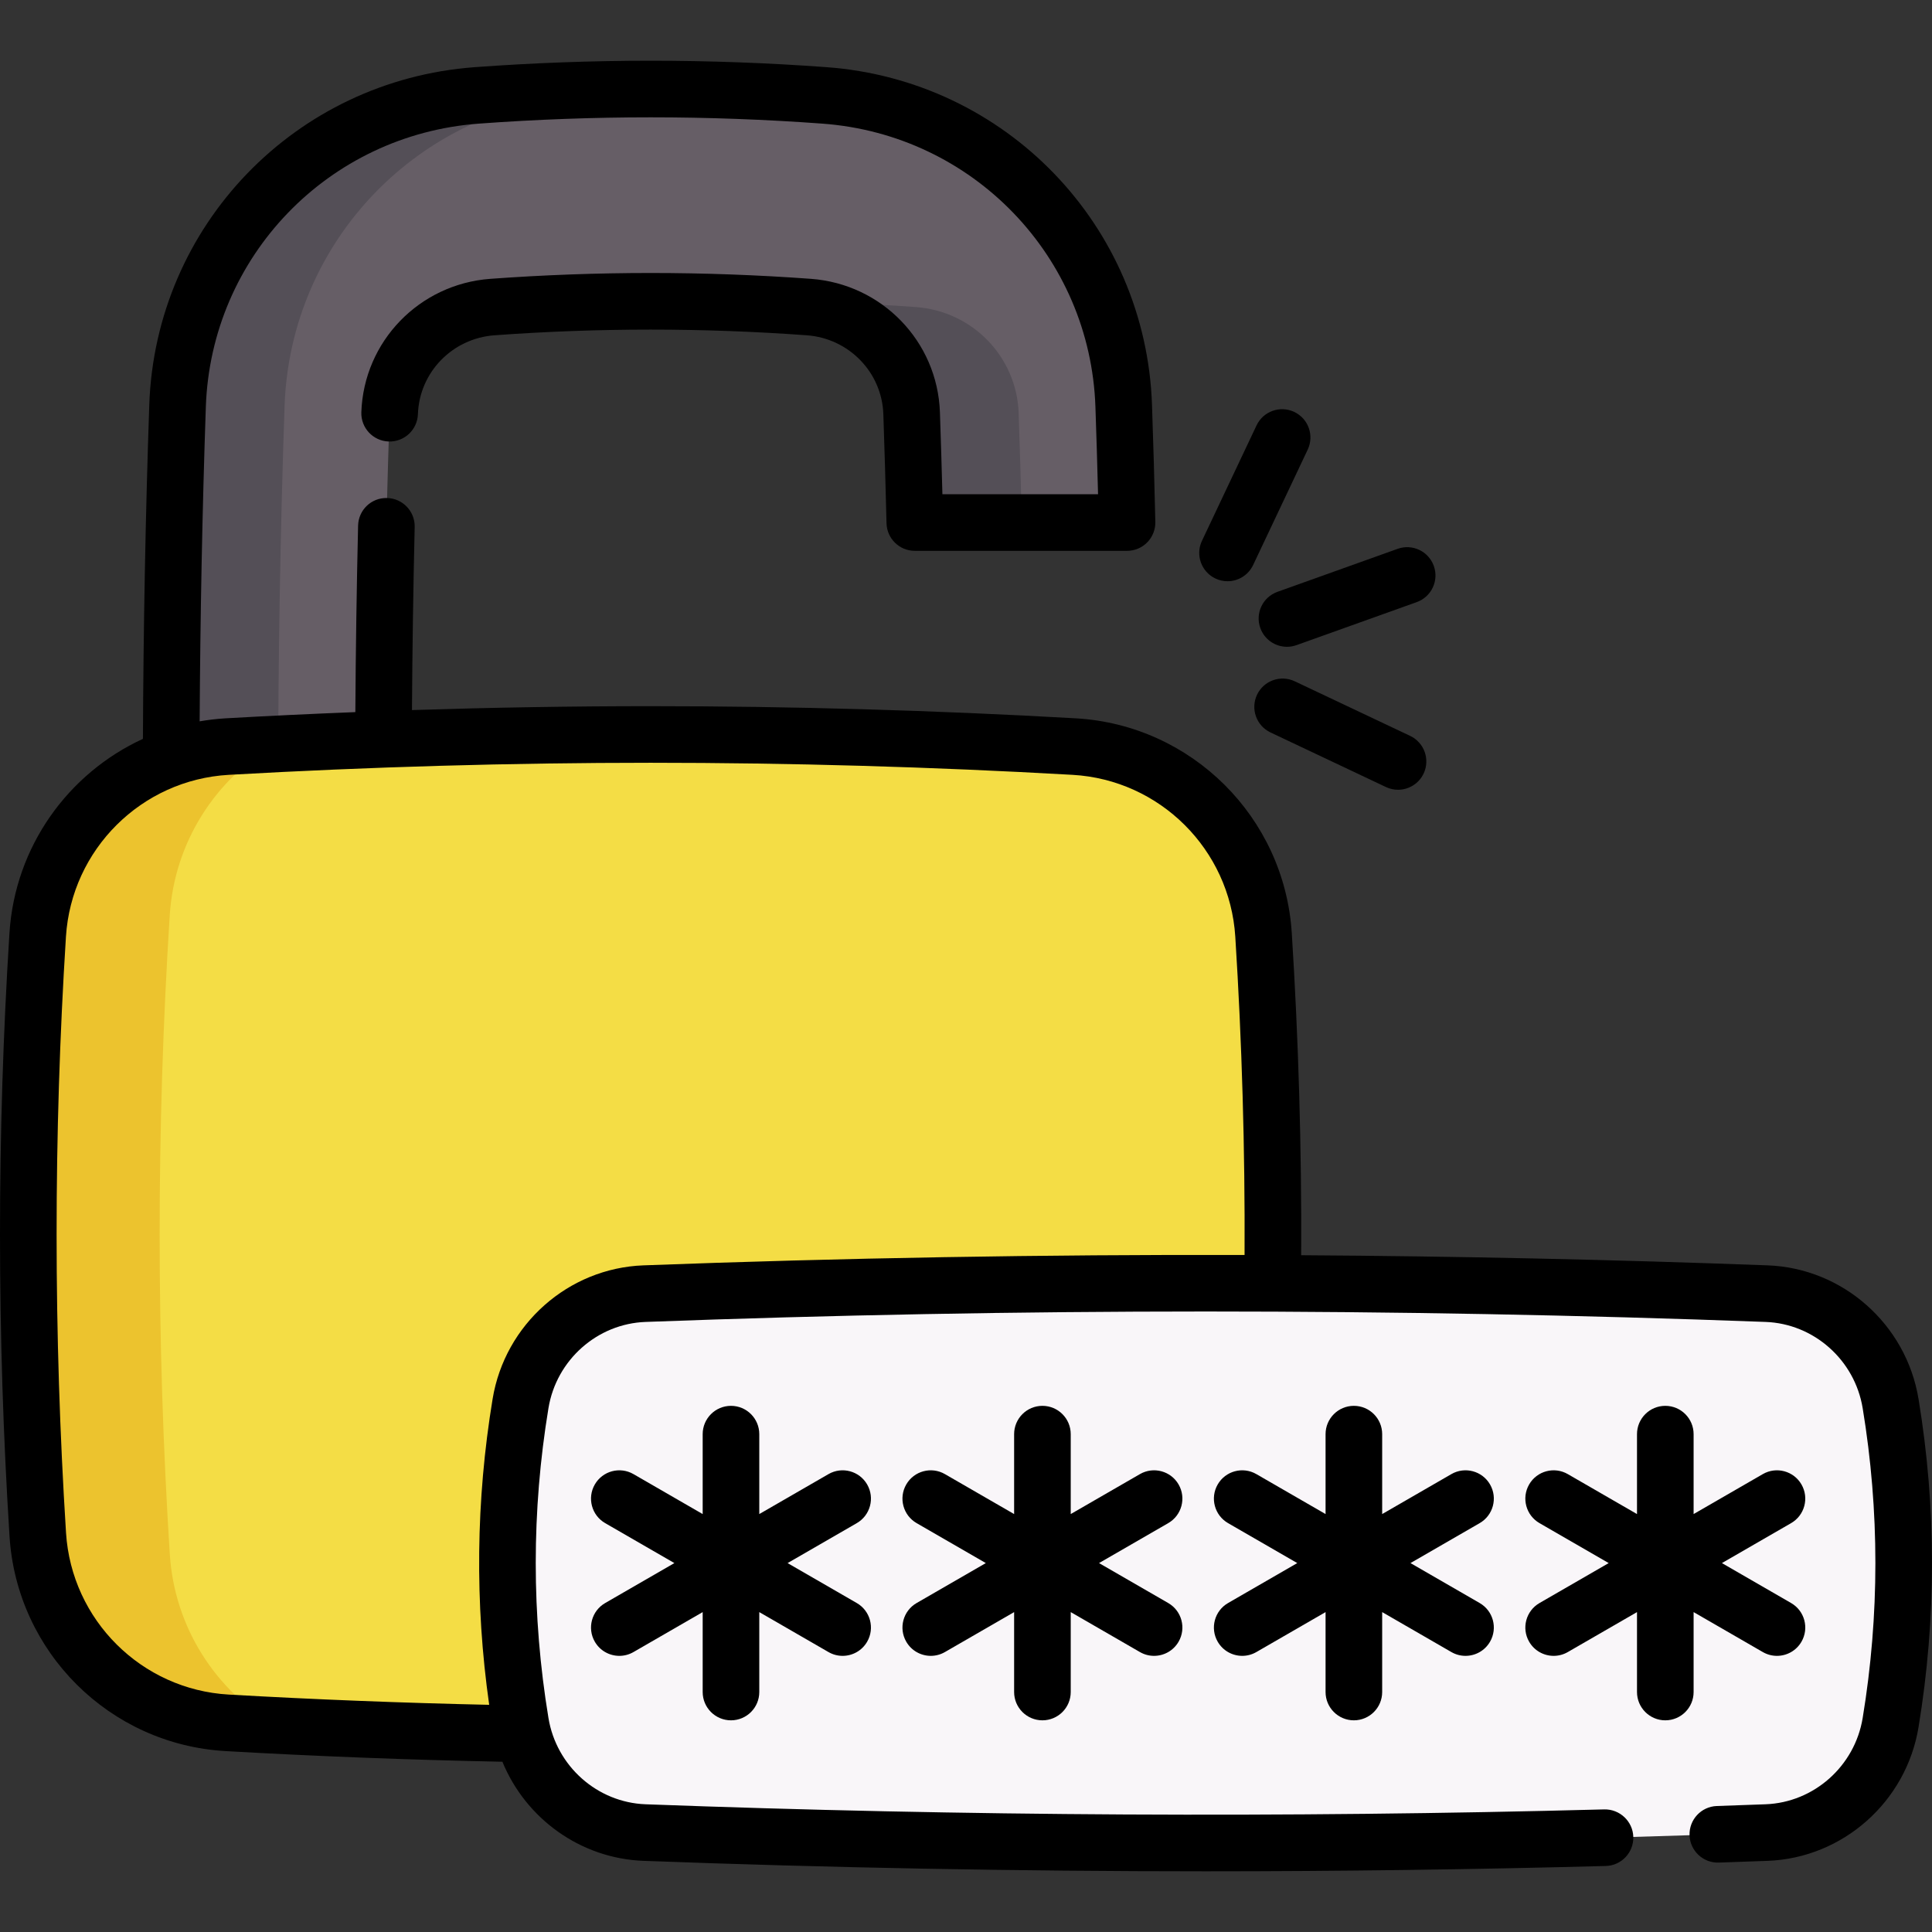 <svg id="Capa_1" enable-background="new 0 0 511.972 511.972" height="512" viewBox="0 0 511.972 511.972" width="512" xmlns="http://www.w3.org/2000/svg"><rect x="0" y="0" width="511.972" height="511.972" fill="#333333" stroke="none"/><g><g><g><path d="m241.567 306.206c-.516 14.926-12.209 27.024-27.221 28.13-13.979 1.021-28.094 1.549-41.937 1.549s-27.946-.529-41.925-1.549c-15.012-1.106-26.716-13.205-27.221-28.13-2.238-65.334-2.238-131.517-.012-196.704.516-14.938 12.209-27.024 27.221-28.13 13.979-1.021 28.093-1.549 41.937-1.549s27.958.529 41.95 1.549c15 1.106 26.704 13.192 27.221 28.13.332 9.639.602 19.291.836 28.967h56.248c-.234-10.327-.529-20.618-.885-30.897-1.488-43.696-35.581-79.08-79.301-82.289-15.356-1.131-30.848-1.697-46.068-1.697-15.209 0-30.712.566-46.056 1.697-43.72 3.209-77.814 38.593-79.313 82.289-2.275 66.465-2.275 133.939.012 200.552 1.488 43.708 35.581 79.08 79.301 82.301 15.344 1.131 30.847 1.697 46.056 1.697 15.221 0 30.712-.566 46.068-1.697 43.708-3.221 77.801-38.593 79.301-82.301.184-5.496.357-11.004.516-16.524h-56.273c-.135 4.88-.282 9.749-.455 14.606z" fill="#665e66"/><g fill="#544f57"><path d="m214.359 81.371c-9.233-.676-18.528-1.106-27.761-1.34 4.746-.123 9.492-.209 14.188-.209 13.844 0 27.958.529 41.937 1.549 15.012 1.106 26.704 13.192 27.221 28.13.332 9.639.602 19.291.836 28.967h-28.364c-.234-9.676-.504-19.327-.836-28.967-.517-14.937-12.209-27.023-27.221-28.13z"/><path d="m154.722 390.423c-43.714-3.217-77.806-38.596-79.302-82.295-2.279-66.611-2.282-134.087-.008-200.553 1.497-43.702 35.591-79.08 79.307-82.292 10.605-.779 21.277-1.274 31.881-1.517-4.745-.109-9.479-.183-14.182-.183-15.214 0-30.713.572-46.063 1.7-43.716 3.213-77.811 38.59-79.307 82.292-2.275 66.465-2.272 133.941.008 200.553 1.495 43.699 35.588 79.078 79.302 82.295 15.348 1.129 30.845 1.702 46.061 1.702 4.703 0 9.438-.074 14.183-.183-10.606-.244-21.276-.739-31.88-1.519z"/></g><path d="m172.413 459.767c-37.223 0-74.759-1.08-112.234-3.222-26.933-1.539-48.468-22.968-50.172-49.891-3.351-52.944-3.357-106.069-.012-158.922 1.704-26.921 23.239-48.349 50.171-49.887 37.441-2.139 75.027-3.218 112.247-3.218s74.806 1.08 112.247 3.218c26.931 1.538 48.467 22.966 50.171 49.887 3.345 52.853 3.339 105.978-.012 158.922-1.704 26.923-23.239 48.351-50.172 49.891-37.475 2.142-75.011 3.222-112.234 3.222z" fill="#f4dd45"/><path d="m72.945 457.22c-4.26-.197-8.521-.436-12.767-.675-26.926-1.533-48.467-22.961-50.169-49.888-3.346-52.953-3.36-106.074-.014-158.928 1.701-26.912 23.242-48.341 50.169-49.888 4.26-.239 8.507-.478 12.767-.675-15.818 9.28-26.729 25.998-27.953 45.416-3.571 56.285-3.557 112.851.014 169.221 1.224 19.419 12.135 36.137 27.953 45.417z" fill="#ecc32e"/></g><g><path d="m468.152 485.615c-99.122 3.706-198.243 3.706-297.365 0-16.491-.617-30.165-12.842-32.851-29.124-4.65-28.187-4.65-56.373 0-84.56 2.686-16.283 16.36-28.508 32.851-29.124 99.122-3.706 198.243-3.706 297.365 0 16.491.617 30.165 12.842 32.851 29.125 4.649 28.186 4.649 56.373 0 84.559-2.685 16.282-16.359 28.507-32.851 29.124z" fill="#f9f6f9"/></g></g><g><path d="m508.401 370.71c-3.255-19.773-20.065-34.66-39.97-35.396-41.035-1.536-82.31-2.424-123.625-2.685.132-28.423-.696-57.102-2.49-85.37-1.938-30.687-26.54-55.15-57.229-56.905-37.583-2.138-75.492-3.222-112.676-3.222-20.911 0-42.055.355-63.241 1.036.105-16.071.34-32.347.719-48.523.097-4.141-3.181-7.577-7.322-7.674-4.173-.106-7.577 3.181-7.674 7.322-.386 16.473-.624 33.051-.727 49.413-11.484.455-22.969.996-34.423 1.648-2.318.133-4.597.41-6.839.795.163-27.836.7-55.813 1.642-83.324 1.359-39.866 32.464-72.137 72.354-75.065 15.062-1.108 30.374-1.67 45.51-1.67 15.143 0 30.458.562 45.521 1.67 39.889 2.929 70.994 35.201 72.354 75.072.263 7.515.496 15.269.695 23.138h-41.245c-.191-7.252-.412-14.534-.659-21.731-.653-18.758-15.34-33.955-34.17-35.349-14.104-1.028-28.401-1.55-42.496-1.55-14.088 0-28.382.521-42.494 1.55-18.822 1.393-33.509 16.59-34.162 35.348-.144 4.14 3.095 7.612 7.234 7.757 4.136.146 7.613-3.095 7.757-7.234.386-11.094 9.104-20.084 20.27-20.911 13.742-1.002 27.669-1.51 41.395-1.51 13.732 0 27.663.508 41.396 1.509 11.174.827 19.892 9.817 20.278 20.907.328 9.568.61 19.289.838 28.892.097 4.071 3.425 7.322 7.498 7.322h56.24c2.018 0 3.951-.813 5.362-2.256 1.411-1.442 2.181-3.393 2.136-5.411-.235-10.559-.532-20.987-.882-30.989-1.622-47.54-38.699-86.022-86.245-89.514-15.427-1.135-31.112-1.71-46.621-1.71-15.501 0-31.184.575-46.609 1.71-47.547 3.491-84.625 41.974-86.246 89.513-1.001 29.209-1.555 58.946-1.682 88.481-19.819 9.11-33.912 28.549-35.368 51.466-3.348 52.971-3.341 106.758.02 159.866 1.937 30.687 26.54 55.15 57.225 56.905 24.405 1.4 49.056 2.335 73.384 2.823 6.169 15.056 20.681 25.634 37.376 26.261 49.389 1.845 99.199 2.77 148.96 2.77 35.432 0 70.841-.469 106.049-1.406 4.141-.11 7.408-3.557 7.298-7.697-.111-4.141-3.604-7.396-7.697-7.298-84.338 2.247-169.814 1.79-254.049-1.357-12.809-.482-23.63-10.093-25.731-22.856-4.494-27.245-4.494-54.874 0-82.121 2.101-12.762 12.92-22.37 25.729-22.844 98.472-3.686 198.329-3.686 296.803 0 12.806.474 23.626 10.082 25.727 22.846 4.494 27.245 4.494 54.874 0 82.121-2.101 12.761-12.922 22.372-25.728 22.854-4.304.16-8.608.31-12.913.459-4.14.144-7.379 3.617-7.235 7.756.145 4.14 3.623 7.382 7.756 7.235 4.316-.15 8.632-.3 12.951-.461 19.905-.749 36.714-15.639 39.968-35.404 4.764-28.867 4.764-58.139.003-87.002zm-337.888-35.396c-19.907.737-36.718 15.623-39.972 35.394-4.436 26.888-4.735 54.128-.907 81.062-22.908-.504-46.073-1.399-69.025-2.716-23.119-1.322-41.653-19.754-43.113-42.876-3.321-52.48-3.328-105.63-.02-157.971 1.469-23.123 20.008-41.557 43.121-42.878 37.3-2.122 74.92-3.198 111.814-3.198 36.901 0 74.523 1.076 111.822 3.198 23.119 1.322 41.653 19.754 43.113 42.877 1.773 27.933 2.591 56.272 2.46 84.357-53.213-.137-106.452.773-159.293 2.751z"/><path d="m229.792 393.376c-2.071-3.588-6.658-4.816-10.245-2.745l-18.34 10.589v-21.177c0-4.142-3.358-7.5-7.5-7.5s-7.5 3.358-7.5 7.5v21.178l-18.34-10.589c-3.588-2.072-8.175-.842-10.245 2.745-2.071 3.587-.842 8.174 2.745 10.245l18.34 10.589-18.34 10.589c-3.587 2.071-4.816 6.658-2.745 10.245 1.389 2.406 3.91 3.751 6.502 3.751 1.272 0 2.562-.324 3.743-1.006l18.34-10.589v21.178c0 4.142 3.358 7.5 7.5 7.5s7.5-3.358 7.5-7.5v-21.177l18.34 10.589c1.181.682 2.471 1.006 3.743 1.006 2.592 0 5.113-1.346 6.502-3.751 2.071-3.587.842-8.174-2.745-10.245l-18.34-10.589 18.34-10.589c3.588-2.072 4.817-6.659 2.745-10.247z"/><path d="m312.324 393.376c-2.071-3.588-6.659-4.816-10.245-2.745l-18.34 10.589v-21.178c0-4.142-3.358-7.5-7.5-7.5s-7.5 3.358-7.5 7.5v21.178l-18.34-10.589c-3.587-2.072-8.174-.842-10.245 2.745s-.842 8.174 2.745 10.245l18.34 10.589-18.34 10.589c-3.587 2.071-4.816 6.658-2.745 10.245 1.389 2.406 3.91 3.751 6.502 3.751 1.272 0 2.562-.324 3.743-1.006l18.34-10.589v21.178c0 4.142 3.358 7.5 7.5 7.5s7.5-3.358 7.5-7.5v-21.178l18.34 10.589c1.181.682 2.471 1.006 3.743 1.006 2.592 0 5.113-1.346 6.502-3.751 2.071-3.587.842-8.174-2.745-10.245l-18.34-10.589 18.34-10.589c3.587-2.07 4.816-6.657 2.745-10.245z"/><path d="m394.855 393.376c-2.071-3.588-6.659-4.816-10.245-2.745l-18.34 10.589v-21.178c0-4.142-3.358-7.5-7.5-7.5s-7.5 3.358-7.5 7.5v21.178l-18.34-10.589c-3.587-2.072-8.174-.842-10.245 2.745s-.842 8.174 2.745 10.245l18.34 10.589-18.34 10.589c-3.587 2.071-4.816 6.658-2.745 10.245 1.389 2.406 3.91 3.751 6.502 3.751 1.272 0 2.562-.324 3.743-1.006l18.34-10.589v21.178c0 4.142 3.358 7.5 7.5 7.5s7.5-3.358 7.5-7.5v-21.178l18.34 10.589c1.181.682 2.471 1.006 3.743 1.006 2.592 0 5.113-1.346 6.502-3.751 2.071-3.587.842-8.174-2.745-10.245l-18.34-10.589 18.34-10.589c3.587-2.07 4.816-6.657 2.745-10.245z"/><path d="m448.801 427.201 18.34 10.589c1.181.682 2.471 1.006 3.743 1.006 2.592 0 5.113-1.346 6.502-3.751 2.071-3.587.842-8.174-2.745-10.245l-18.341-10.59 18.34-10.589c3.587-2.071 4.816-6.658 2.745-10.245-2.071-3.588-6.658-4.816-10.245-2.745l-18.34 10.589v-21.177c0-4.142-3.358-7.5-7.5-7.5s-7.5 3.358-7.5 7.5v21.178l-18.34-10.589c-3.587-2.072-8.174-.842-10.245 2.745s-.842 8.174 2.745 10.245l18.34 10.589-18.34 10.589c-3.587 2.071-4.816 6.658-2.745 10.245 1.389 2.406 3.91 3.751 6.502 3.751 1.272 0 2.562-.324 3.743-1.006l18.34-10.589v21.178c0 4.142 3.358 7.5 7.5 7.5s7.5-3.358 7.5-7.5v-21.178z"/><path d="m322.084 153.303c1.036.49 2.127.722 3.202.722 2.81 0 5.503-1.586 6.785-4.295l14.467-30.585c1.771-3.745.171-8.216-3.573-9.987-3.747-1.773-8.216-.172-9.987 3.573l-14.467 30.585c-1.771 3.744-.171 8.216 3.573 9.987z"/><path d="m343.093 180.538c-3.744-1.773-8.216-.172-9.986 3.573-1.771 3.744-.171 8.215 3.573 9.986l30.585 14.466c1.036.49 2.127.722 3.202.722 2.81 0 5.504-1.587 6.785-4.295 1.771-3.744.171-8.215-3.573-9.986z"/><path d="m333.976 166.424c1.097 3.065 3.983 4.976 7.062 4.976.838 0 1.691-.142 2.526-.44l31.856-11.398c3.9-1.396 5.931-5.688 4.535-9.588-1.395-3.9-5.689-5.933-9.588-4.535l-31.856 11.398c-3.9 1.394-5.931 5.687-4.535 9.587z"/></g></g></svg>